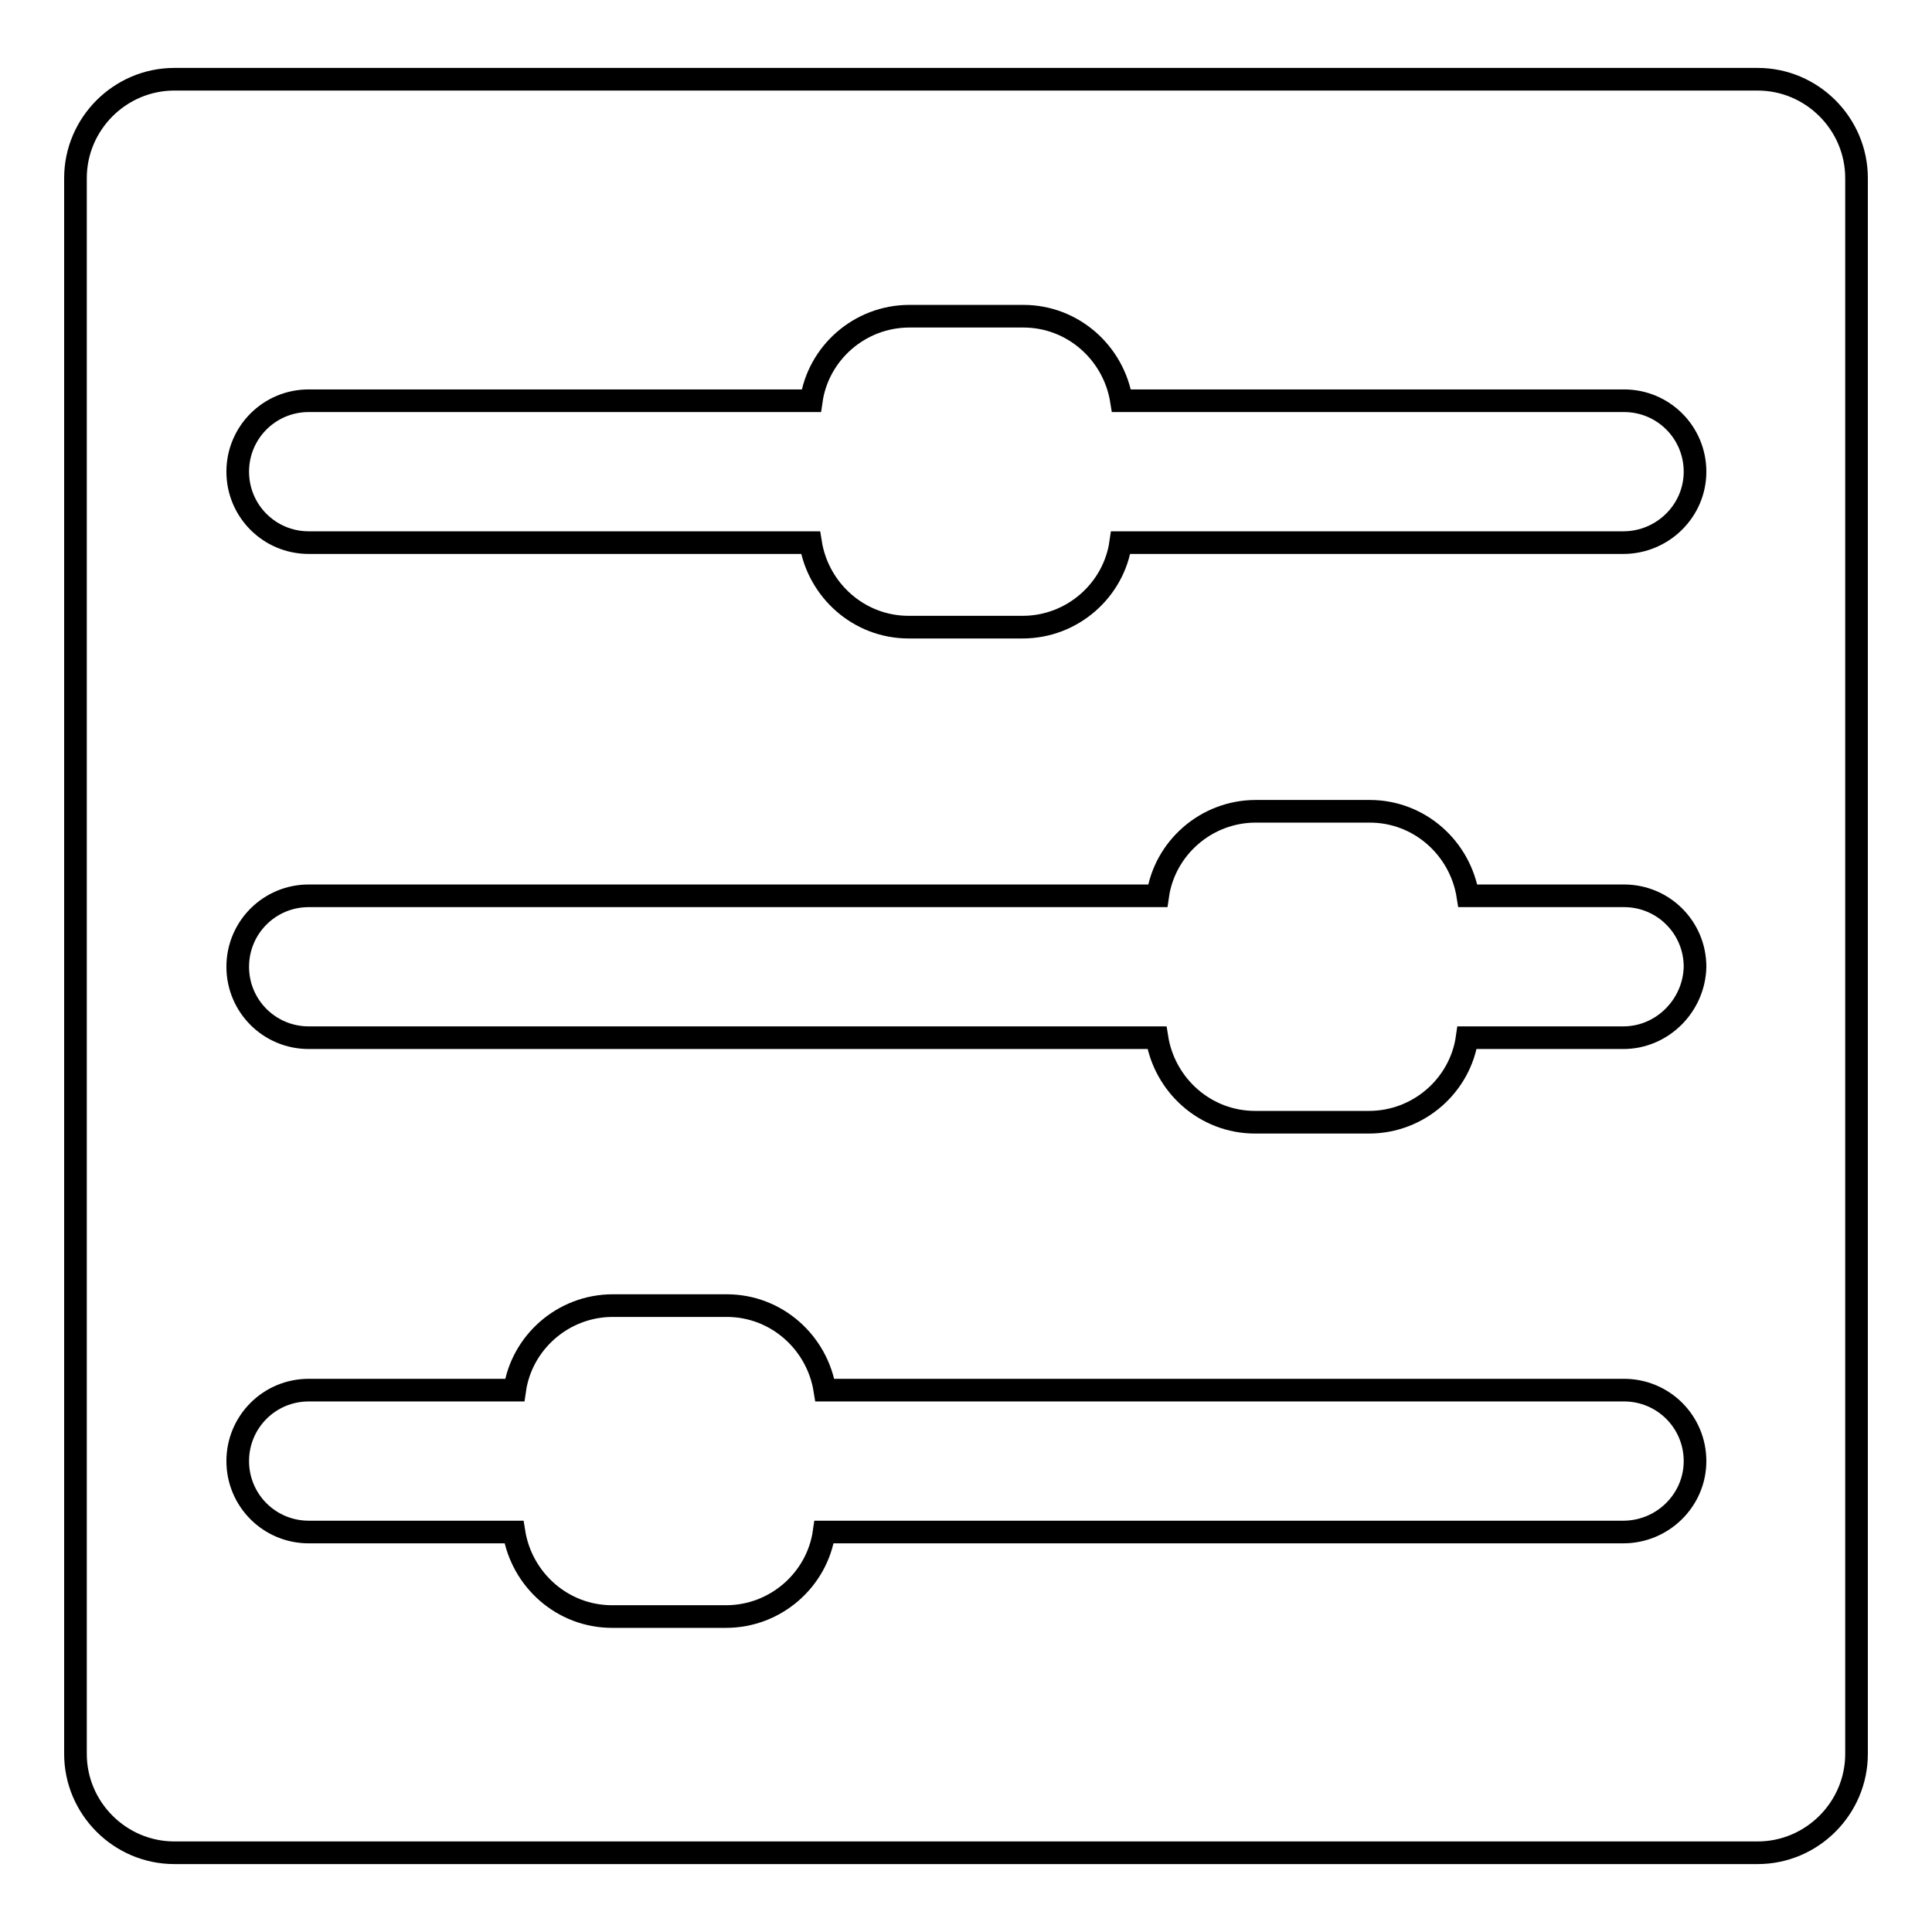 <?xml version="1.0" encoding="utf-8"?>
<!-- Svg Vector Icons : http://www.onlinewebfonts.com/icon -->
<!DOCTYPE svg PUBLIC "-//W3C//DTD SVG 1.1//EN" "http://www.w3.org/Graphics/SVG/1.1/DTD/svg11.dtd">
<svg version="1.1" xmlns="http://www.w3.org/2000/svg" xmlns:xlink="http://www.w3.org/1999/xlink" x="0px" y="0px" viewBox="0 0 256 256" enable-background="new 0 0 256 256" xml:space="preserve">
<g><g><g><g><path stroke-width="3" fill-opacity="0" stroke="#000000"  d="M232.9,10.5H23.1c-7.2,0-13.1,5.9-13.1,13.1v208.8c0,7.2,5.9,13.1,13.1,13.1h209.8c7.2,0,13.1-5.9,13.1-13.1V23.6C246,16.4,240.1,10.5,232.9,10.5z M215.1,203H109.2c-0.9,6.3-6.4,11.2-13,11.2H81.1c-6.6,0-12-4.9-13-11.2H40.9c-5.2,0-9.4-4.2-9.4-9.4s4.2-9.4,9.4-9.4h27.3c0.9-6.3,6.4-11.2,13-11.2h15.1c6.6,0,12,4.9,13,11.2h105.9c5.2,0,9.4,4.2,9.4,9.4S220.3,203,215.1,203z M215.1,137.5h-20.7c-0.9,6.3-6.4,11.2-13,11.2h-15.1c-6.6,0-12-4.9-13-11.2H40.9c-5.2,0-9.4-4.2-9.4-9.4c0-5.2,4.2-9.4,9.4-9.4h112.5c0.9-6.3,6.4-11.2,13-11.2h15.1c6.6,0,12,4.9,13,11.2h20.7c5.2,0,9.4,4.2,9.4,9.4C224.5,133.2,220.3,137.5,215.1,137.5z M215.1,71.9h-66.6c-0.9,6.3-6.4,11.2-13,11.2h-15.1c-6.6,0-12-4.9-13-11.2H40.9c-5.2,0-9.4-4.2-9.4-9.4s4.2-9.4,9.4-9.4h66.6c0.9-6.3,6.4-11.2,13-11.2h15.1c6.6,0,12,4.9,13,11.2h66.6c5.2,0,9.4,4.2,9.4,9.4S220.3,71.9,215.1,71.9z"/></g></g><g></g><g></g><g></g><g></g><g></g><g></g><g></g><g></g><g></g><g></g><g></g><g></g><g></g><g></g><g></g></g></g>
</svg>